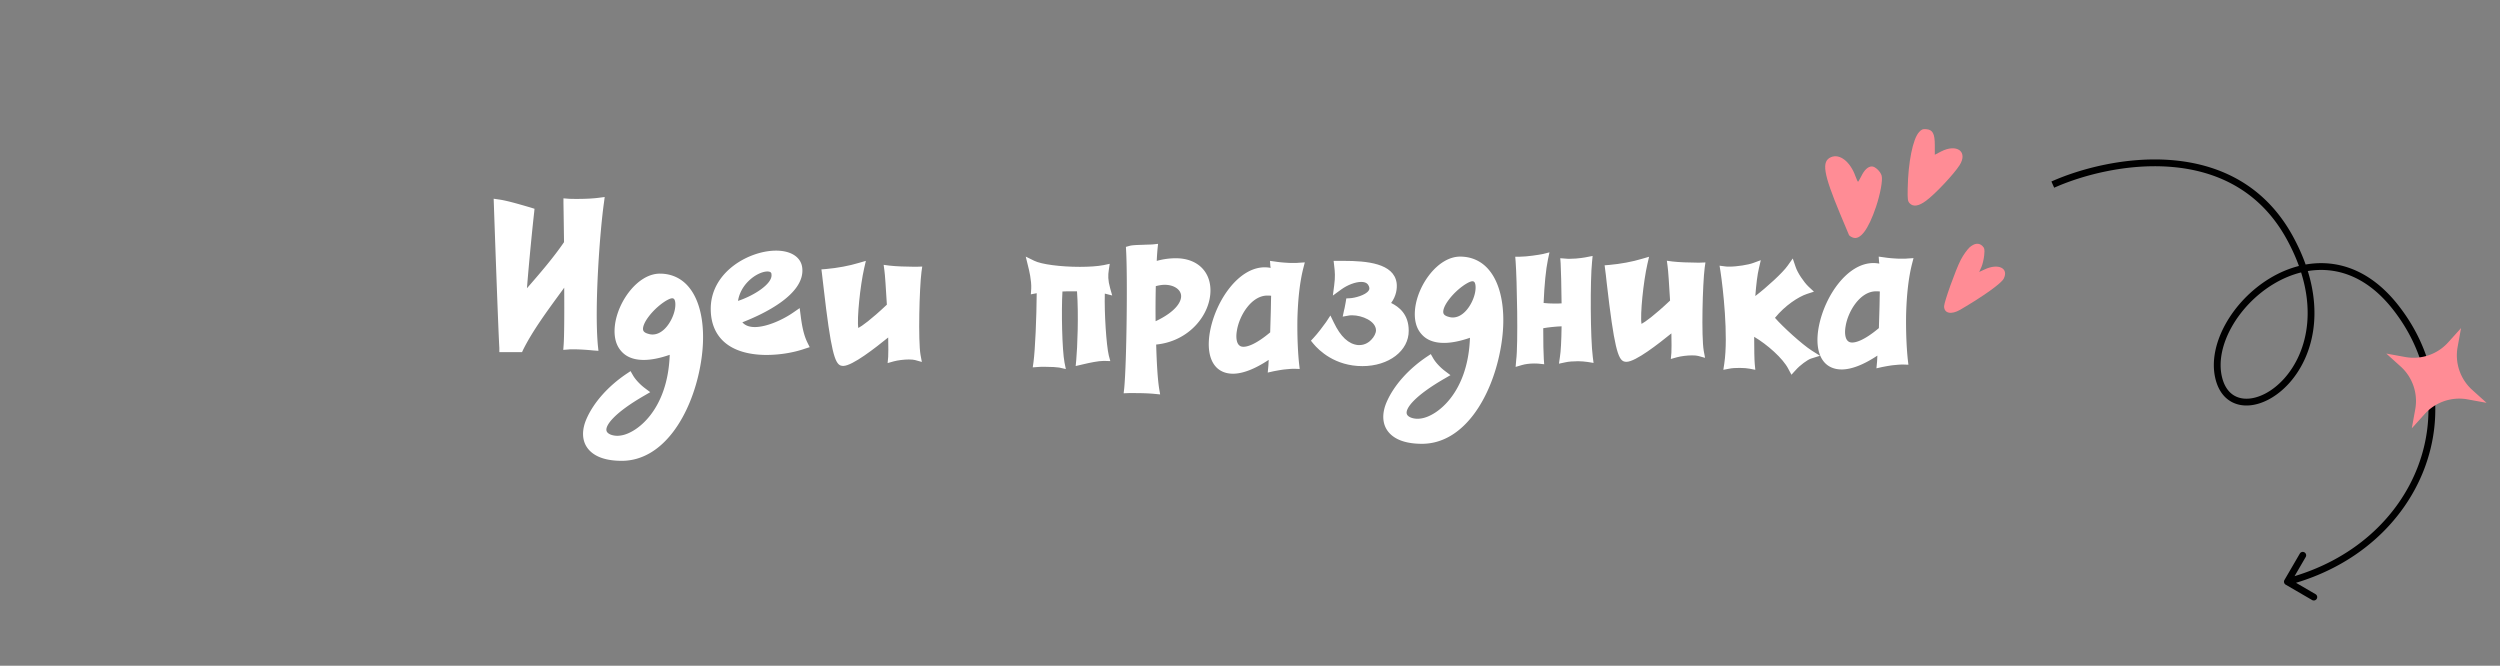 <svg width="1104" height="294" viewBox="0 0 1104 294" fill="none" xmlns="http://www.w3.org/2000/svg"><rect x="0" y="0" width="1104" height="294" fill="#808080" stroke="none"/><path fill-rule="evenodd" clip-rule="evenodd" d="M847.459 58.344c-2.705 2.893-4.825 13.278-5.02 24.865-.097 4.78 0 5.599.819 6.516 1.594 1.736 4.058 1.352 7.342-1.112 4.057-2.992 12.211-11.685 14.773-15.69 3.765-5.99-1.255-9.611-8.258-5.99l-2.705 1.399V64.13c0-5.163-.917-6.853-3.817-7.094-1.45-.143-2.029.097-3.141 1.3l.007.007zm22.211 50.986c-1.015.962-2.751 3.381-3.817 5.455-2.172 4.155-7.341 18.59-7.341 20.47 0 3.14 3.14 3.817 7.094 1.547 10.235-5.989 18.103-11.587 19.214-13.713 2.367-4.585-2.269-6.951-8.303-4.155l-2.51 1.157 1.014-2.224c.534-1.255 1.06-3.622 1.21-5.215.24-2.562.143-3.088-.774-4.005-1.548-1.548-3.57-1.301-5.794.676l.007.007zm-61.082-39.938c-4.298 1.834-3.427 7.146 4.005 25.054 2.029 4.78 3.765 8.98 3.908 9.318.098.293.872.819 1.639 1.112 3.284 1.352 6.905-3.427 10.332-13.616 1.886-5.696 2.991-11.633 2.465-13.662-.482-1.833-2.848-4.103-4.298-4.103-1.691 0-3.33 1.496-4.682 4.298-.676 1.3-1.301 2.413-1.45 2.465-.143 0-.631-1.06-1.112-2.367-2.315-6.516-6.951-10.137-10.814-8.499h.007z" fill="#FF8C95"/><path d="M220.506 153.584c-.418-6.617-1.921-48.661-2.422-63.485L218 87.754l2.255.335c3.175.419 7.936 1.759 14.201 3.601l1.587.503-.167 1.675c-.584 5.192-2.088 19.765-3.174 33.417 5.931-6.784 11.862-13.735 16.373-20.352-.084-6.281-.167-12.647-.251-17.17v-2.177l2.088.168c1.086.084 2.506.084 4.094.084 3.508 0 6.933-.168 9.439-.503l2.59-.335-.335 2.596c-1.754 12.312-4.26 45.646-2.673 62.983l.251 2.345-2.339-.168c-1.671-.167-5.597-.502-8.855-.502-.751 0-1.503 0-2.088.083l-2.255.168.167-2.261c.25-3.602.334-12.312.25-25.21a92.266 92.266 0 01-1.336 1.842c-6.182 8.459-12.614 17.17-16.791 25.545l-.501 1.089h-10.024v-1.926zm118.011 3.157c-6.098 0-14.451-1.173-19.714-6.7-3.425-3.602-5.095-8.459-4.928-14.49.584-15.996 17.375-24.874 28.819-24.874 6.766 0 11.277 3.015 11.611 7.956.919 11.391-16.79 19.933-26.48 23.702 1.253 1.424 3.091 2.094 5.513 2.094 5.346 0 12.614-3.35 17.125-6.533l2.673-1.842.417 3.182c.585 4.691 1.337 8.627 3.008 12.061l1.002 2.01-2.088.67c-5.263 1.843-11.445 2.764-16.958 2.764zm.334-36.851c-2.004 0-5.429 1.34-8.437 4.355-2.422 2.429-4.009 5.444-4.51 8.626 6.933-2.261 15.286-7.537 14.785-11.641 0-.503-.083-1.34-1.838-1.34zm-64.324 83.609c-9.439 0-13.532-3.266-15.37-6.03-2.172-3.267-2.255-7.705-.167-12.479 3.174-7.287 9.606-14.49 17.709-19.934l1.755-1.172 1.002 1.759c1.336 2.345 3.759 4.606 5.346 5.779l2.339 1.759-2.589 1.507c-13.366 7.705-17.376 13.233-16.707 15.578.334 1.256 2.339 2.178 4.845 2.178.584 0 1.169-.084 1.67-.168 6.85-1.089 20.55-11.223 21.385-35.595-4.344 1.508-8.186 2.262-11.444 2.262-4.344 0-7.685-1.257-9.941-3.853-2.422-2.68-3.341-6.533-2.84-11.223 1.17-10.637 10.108-23.032 19.881-23.032 5.179 0 9.607 2.094 12.781 5.946 6.014 7.203 7.852 20.52 4.929 35.595-3.927 20.604-16.039 41.123-34.584 41.123zm22.304-71.776c-1.671 0-6.766 3.35-10.275 7.956-2.004 2.597-2.923 4.942-2.506 6.198.251.754 1.086 1.256 2.423 1.591a5.76 5.76 0 001.67.252c4.094 0 7.268-4.02 8.855-7.789 1.504-3.518 1.504-6.701.752-7.789-.251-.252-.418-.419-.919-.419zm331.081 64.258c-9.439 0-13.532-3.267-15.37-6.031-2.172-3.266-2.256-7.705-.167-12.479 3.174-7.286 9.606-14.489 17.709-19.933l1.754-1.173 1.003 1.759c1.336 2.345 3.759 4.607 5.346 5.779l2.339 1.759-2.59 1.508c-13.365 7.705-17.375 13.232-16.707 15.578.335 1.256 2.339 2.177 4.845 2.177.585 0 1.17-.084 1.671-.167 6.85-1.089 20.55-11.223 21.385-35.595-4.344 1.507-8.187 2.261-11.444 2.261-4.344 0-7.685-1.256-9.941-3.853-2.422-2.68-3.341-6.532-2.84-11.223 1.169-10.636 10.108-23.032 19.881-23.032 5.179 0 9.607 2.094 12.781 5.947 6.014 7.203 7.852 20.519 4.928 35.595-3.926 20.603-16.038 41.123-34.583 41.123zm22.304-71.777c-1.671 0-6.766 3.35-10.275 7.957-2.005 2.596-2.924 4.941-2.506 6.198.251.753 1.086 1.256 2.423 1.591a5.782 5.782 0 001.67.251c4.093 0 7.268-4.02 8.855-7.789 1.503-3.518 1.503-6.7.752-7.789-.251-.251-.418-.419-.919-.419zm163.042 38.945c-3.258 0-6.014-1.172-7.852-3.433-2.757-3.351-3.508-8.962-2.172-15.746 2.673-13.401 12.614-27.806 24.058-27.806.835 0 1.754.084 2.59.251 0-.251 0-.502-.084-.67l-.167-2.429 2.422.335c1.588.252 3.342.419 5.012.503 1.003.084 2.005.084 2.924.084.836 0 1.587 0 2.339-.084l2.673-.168-.668 2.597c-1.504 5.946-2.339 13.316-2.59 22.027-.167 8.961.335 16.583.752 20.268l.251 2.178-2.256-.084h-.417c-1.17 0-2.673.167-4.428.335-1.837.251-3.508.586-4.427.754l-2.589.586.25-2.68c.084-.67.084-1.592.167-2.764v-.168c-6.181 4.104-11.528 6.114-15.788 6.114zm15.203-34.506c-7.1 0-12.446 8.962-13.449 15.494-.501 2.848-.167 5.193.836 6.282.334.335.835.837 2.088.837 1.587 0 5.179-.837 11.778-6.365.084-2.764.168-5.695.251-8.543.084-2.68.084-5.276.167-7.621-.668-.084-1.169-.084-1.671-.084zm-284.002 36.385c-3.257 0-6.014-1.172-7.852-3.434-2.756-3.35-3.508-8.961-2.172-15.745 2.673-13.401 12.614-27.806 24.058-27.806.835 0 1.754.084 2.59.251 0-.251 0-.502-.084-.67l-.167-2.429 2.423.335c1.587.252 3.341.419 5.012.503 1.002.084 2.004.084 2.923.084.836 0 1.587 0 2.339-.084l2.673-.168-.668 2.597c-1.503 5.946-2.339 13.316-2.589 22.027-.168 8.961.334 16.583.751 20.268l.251 2.177-2.255-.083h-.418c-1.17 0-2.673.167-4.427.335-1.838.251-3.509.586-4.428.753l-2.589.587.25-2.68c.084-.67.084-1.592.167-2.764v-.168c-6.181 4.104-11.527 6.114-15.788 6.114zm15.204-34.506c-7.101 0-12.447 8.962-13.449 15.494-.502 2.848-.167 5.193.835 6.282.334.335.835.837 2.088.837 1.587 0 5.179-.837 11.779-6.365.083-2.764.167-5.695.25-8.543.084-2.68.084-5.276.167-7.621-.668-.084-1.169-.084-1.67-.084zm-49.931 43.403c-2.673-.251-5.764-.335-8.771-.335h-2.59l-2.172.084.251-2.178c1.086-11.306 1.503-49.665.835-60.888l-.083-1.591 1.503-.419c1.086-.335 3.091-.419 6.182-.502 1.503-.084 3.091-.084 4.176-.168l2.339-.251-.25 2.345c-.084 1.089-.251 2.931-.334 5.193a31.383 31.383 0 018.437-1.173c9.105 0 15.119 5.444 15.286 13.903.167 10.888-9.355 22.781-23.974 24.205.251 8.626.668 15.41 1.337 19.598l.417 2.429-2.589-.252zm.668-47.571c-.084 3.936-.167 9.38-.083 15.494 9.105-4.271 11.778-8.962 11.193-11.809-.501-2.513-3.425-4.272-7.184-4.272-1.336 0-2.589.252-3.926.587z" fill="#fff"/><path d="M601.626 161.678c-12.113 0-19.213-6.951-21.636-9.883l-1.086-1.34 1.17-1.256c1.754-1.843 4.511-5.528 5.513-6.952l1.921-2.931 1.504 3.099c3.007 6.281 6.516 9.548 10.692 9.967h.669c2.506 0 4.343-1.424 5.179-2.345 1.253-1.257 2.088-2.932 2.088-4.188-.083-4.104-6.181-6.617-10.525-6.617-.501 0-.919 0-1.337.084l-2.84.503.585-2.764.25-1.005c.167-.754.335-1.675.502-2.68l.25-1.592 1.587-.083c2.089-.084 6.934-1.34 8.27-3.35.418-.587.418-1.089.167-1.843-.334-.838-1.002-2.01-3.425-2.01-2.589 0-6.098 1.34-8.854 3.35l-3.676 2.68.585-4.523c.501-3.685.334-5.946 0-8.626l-.251-2.178h4.428c10.274 0 22.136 1.089 23.389 9.716.334 2.428-.167 5.862-2.422 8.877 3.425 1.676 7.768 4.942 7.768 12.228.084 8.878-8.771 15.662-20.465 15.662zm116.582-1.894c-.418 0-.752-.084-1.086-.168-2.59-.921-4.344-6.197-7.602-34.757-.25-2.513-.501-4.523-.668-5.695l-.25-2.01 2.088-.168c4.845-.419 10.275-1.424 14.368-2.68l3.174-.921-.752 3.266c-1.754 7.705-3.258 22.278-2.589 26.382 1.587-.837 5.513-3.601 12.613-10.301-.417-7.036-.835-13.568-1.086-15.076l-.334-2.512 2.506.335c2.757.335 7.685.502 10.693.502h1.503l2.339-.084-.334 2.345c-.919 7.203-1.503 30.403-.418 36.684l.585 3.099-3.007-.837c-.585-.168-1.587-.252-2.757-.252-2.088 0-4.845.335-6.682.838l-2.673.754.25-2.764c.084-1.34.084-4.355 0-8.543-5.597 4.523-15.788 12.563-19.881 12.563zm-345.863 1.81c-.418 0-.752-.083-1.086-.167-2.59-.921-4.344-6.198-7.602-34.758-.25-2.512-.501-4.522-.668-5.695l-.251-2.01 2.089-.167c4.845-.419 10.274-1.424 14.368-2.68l3.174-.922-.752 3.267c-1.754 7.705-3.258 22.278-2.59 26.382 1.588-.838 5.514-3.602 12.614-10.302-.418-7.035-.835-13.568-1.086-15.075l-.334-2.513 2.506.335c2.757.335 7.685.503 10.692.503h1.504l2.339-.084-.334 2.345c-.919 7.203-1.504 30.402-.418 36.684l.585 3.099-3.007-.838c-.585-.167-1.587-.251-2.757-.251-2.088 0-4.845.335-6.683.837l-2.673.754.251-2.764c.083-1.34.083-4.355 0-8.543-5.597 4.523-15.788 12.563-19.881 12.563zm417.417 1.378c-2.423-4.773-9.439-10.887-15.12-14.238 0 5.528.084 10.135.251 11.977l.25 2.596-2.589-.502c-.919-.168-2.506-.335-4.26-.335-1.755 0-3.509.084-4.595.335l-2.673.502.418-2.763c1.838-12.312-.585-33.502-1.671-40.621l-.418-2.596 2.59.335c.501.084 1.086.084 1.754.084 3.425 0 8.437-.838 10.442-1.591l3.425-1.257-.835 3.602c-.669 2.764-1.17 6.951-1.588 12.228 5.263-4.021 12.113-10.302 14.285-13.401l2.255-3.182 1.253 3.685c.835 2.596 3.592 6.7 5.681 8.71l2.422 2.261-3.091 1.005c-3.759 1.257-9.606 5.025-14.117 10.553 3.425 3.937 11.862 11.642 16.289 14.489l3.592 2.262-4.01 1.256c-1.503.503-4.845 2.931-6.682 5.025l-1.922 2.094-1.336-2.513zm-120.213-3.964c.918-6.784.334-35.762-.251-43.551l-.167-2.094h2.088c3.007 0 8.437-.838 10.024-1.173l3.008-.753-.669 3.098c-.919 4.439-1.587 11.14-1.921 19.264 1.42.167 3.091.251 4.761.251 1.17 0 2.256 0 3.175-.084-.084-7.873-.251-14.657-.418-17.672l-.167-2.261 2.255.167c.585.084 1.253.084 2.005.084 3.592 0 7.101-.67 7.435-.754l2.589-.502-.25 2.68c-.836 7.789-.752 33.752.334 41.96l.334 2.596-2.59-.418c-1.253-.168-2.756-.335-4.26-.335-2.088 0-4.26.167-5.68.502l-2.757.586.418-2.847c.418-2.513.668-7.203.752-13.652-2.506.084-5.764.419-8.103.838 0 6.281.083 11.223.25 13.568l.168 2.345-2.339-.252c-.669-.083-1.42-.083-2.172-.083-1.838 0-3.843.251-5.263.67l-2.84.837.251-3.015zm-201.799 3.304c-1.002-.168-3.508-.335-6.432-.335-1.169 0-2.255 0-2.923.084l-2.339.167.334-2.345c.752-5.611 1.336-19.598 1.42-30.402l-2.59.502.167-2.512c.167-3.602-.919-8.124-1.42-10.051l-1.002-4.104 3.759 1.843c3.174 1.591 11.695 2.68 20.132 2.68 4.093 0 7.852-.251 10.441-.754l2.757-.586-.418 2.764c-.334 2.261-.417 4.355.585 7.956l.919 3.267-3.258-.838c-.25 8.543.668 22.781 1.754 27.304l.669 2.512-2.59-.084h-.334c-2.423 0-6.265.838-8.771 1.424l-3.592.838.25-2.68c.502-5.444 1.086-19.933.335-30.319h-2.339c-1.337 0-2.757 0-4.094.084-.501 8.543-.167 25.712.919 31.407l.585 2.848-2.924-.67z" fill="#fff"/><path d="M1011.2 105.025l-1.32.72 1.32-.72zm-1.85 153.159a1.51 1.51 0 01-.54-2.051l6.79-11.668a1.5 1.5 0 012.05-.542c.72.417.96 1.335.55 2.051l-6.04 10.372 10.37 6.035c.72.417.96 1.335.54 2.051-.41.716-1.33.959-2.05.542l-11.67-6.79zM905.899 80.156c12.462-5.577 32.703-11.08 53.019-9.457 20.379 1.63 40.929 10.453 53.602 33.606l-2.64 1.44c-12.066-22.058-31.567-30.486-51.201-32.055-19.695-1.574-39.428 3.778-51.554 9.205l-1.226-2.739zm106.621 24.149c15.73 28.751 9.72 52.21-1.54 64.812-5.59 6.247-12.548 9.901-18.794 9.954-3.148.027-6.122-.867-8.569-2.827-2.444-1.958-4.253-4.893-5.232-8.766l2.909-.735c.85 3.366 2.358 5.685 4.199 7.16 1.838 1.472 4.116 2.19 6.668 2.168 5.152-.044 11.369-3.124 16.579-8.953 10.32-11.551 16.34-33.61 1.14-61.373l2.64-1.44zm-34.135 63.173c-1.95-7.724.007-16.432 4.403-24.357 4.406-7.943 11.339-15.254 19.612-20.244 8.28-4.992 17.98-7.702 27.88-6.301 9.92 1.405 19.87 6.918 28.67 18.052l-2.36 1.859c-8.38-10.62-17.68-15.659-26.73-16.94-9.08-1.285-18.09 1.184-25.91 5.899-7.823 4.718-14.386 11.644-18.538 19.13-4.162 7.503-5.823 15.416-4.118 22.167l-2.909.735zm80.565-32.85c35.13 44.479 11.86 107.769-48.46 123.71l-.76-2.901c58.54-15.472 80.46-76.413 46.86-118.95l2.36-1.859z" fill="#000"/><path d="M1081.1 151.203l5.7-6.328-1.52 8.382a20.549 20.549 0 006.45 18.925l6.33 5.704-8.38-1.522a20.52 20.52 0 00-18.92 6.455l-5.71 6.328 1.52-8.382c1.28-6.979-1.17-14.184-6.45-18.925l-6.33-5.704 8.38 1.522a20.538 20.538 0 0018.93-6.455z" fill="#FF8C95"/></svg>